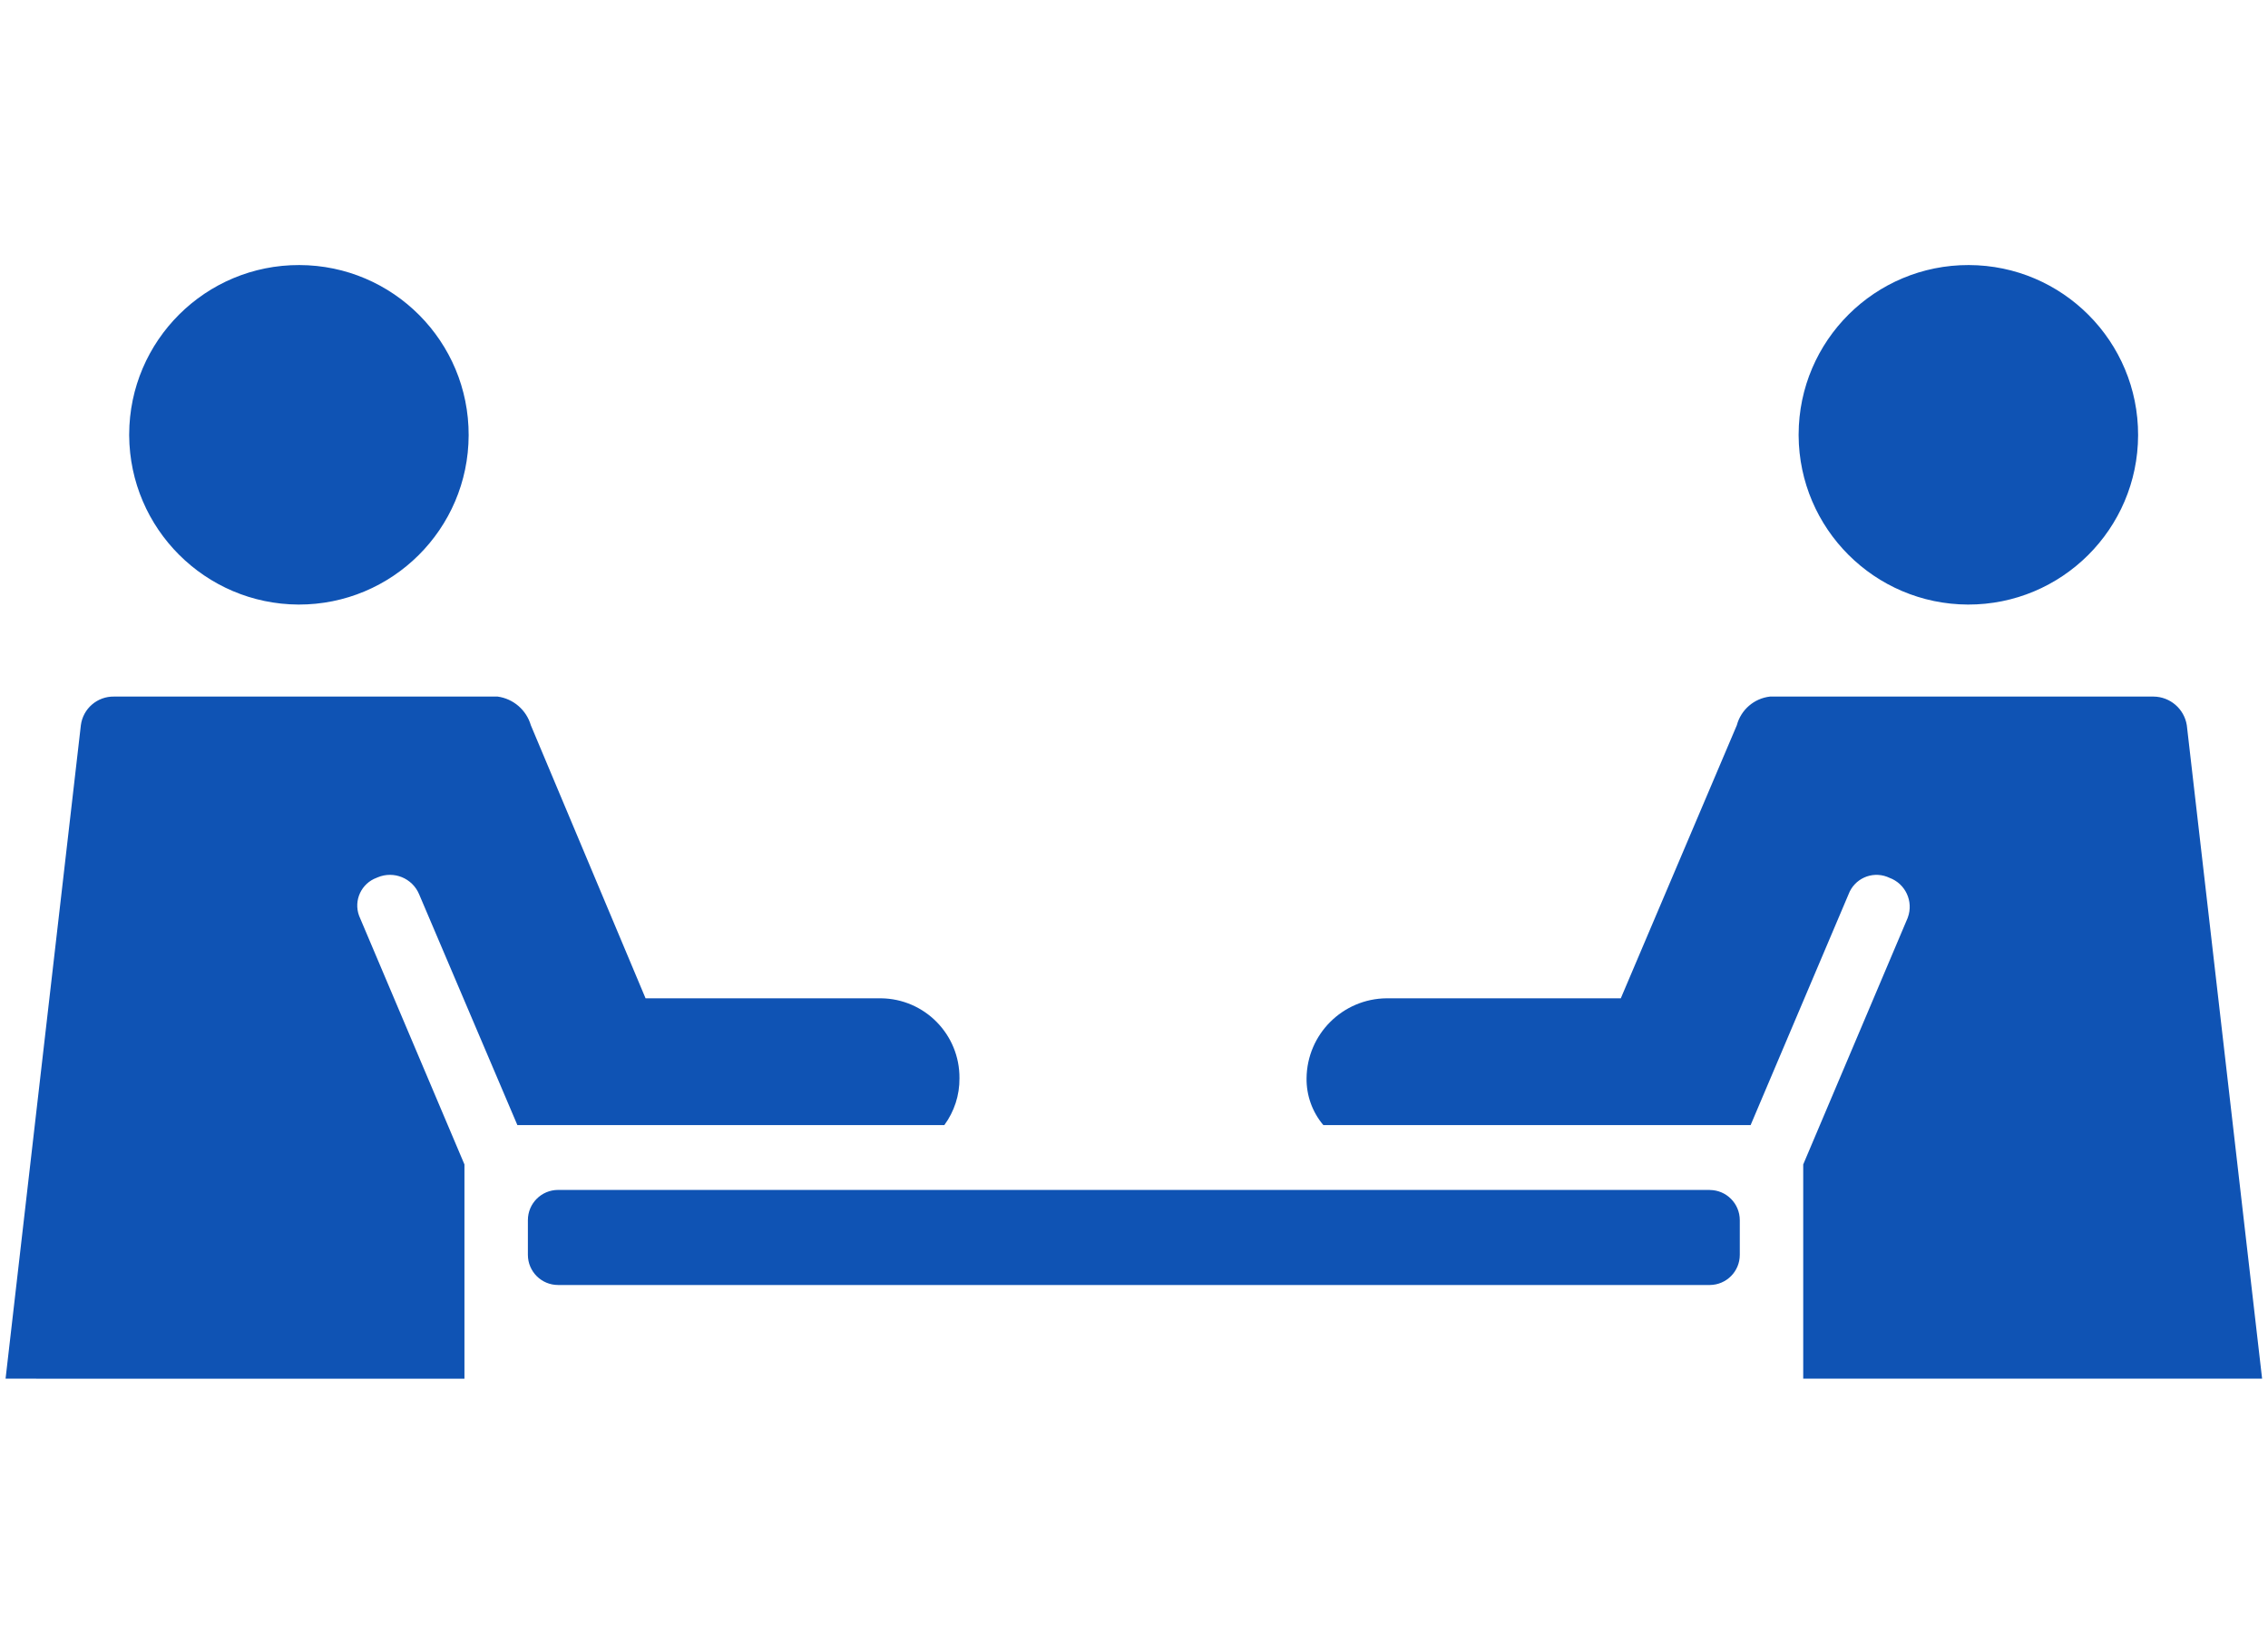 <?xml version="1.0" encoding="UTF-8"?><svg id="a" xmlns="http://www.w3.org/2000/svg" width="69" height="50" viewBox="0 0 69 50"><defs><style>.c{fill:#0f53b4;fill-rule:evenodd;stroke-width:0px;}</style></defs><path id="b" class="c" d="M52.02,36.198H16.98c-.508,0-.919.41-.92.918h0v1.056c0,.508.412.919.92.918h35.04c.504-.004.911-.414.91-.918v-1.054c0-.504-.406-.914-.91-.918h0v-.002ZM59.87,18.391c2.852.008,5.17-2.298,5.178-5.15s-2.298-5.17-5.15-5.178c-2.852-.008-5.17,2.298-5.178,5.15,0,.012,0,.025,0,.037.017,2.836,2.314,5.129,5.15,5.141h0ZM68.82,41.935l-2.29-19.873c-.079-.498-.506-.866-1.01-.872h-11.67c-.484.054-.885.401-1.01.872l-3.53,8.307h-7.12c-1.341.009-2.427,1.092-2.44,2.433h0c-.007.52.174,1.025.51,1.423h13l2.98-7.023c.177-.469.7-.707,1.17-.53.024.009.047.019.07.03.489.177.741.717.563,1.206-.004.012-.009.023-.013.034l-3.17,7.481v6.517h13.96v-.005ZM9.08,18.391c2.852.008,5.17-2.298,5.178-5.15s-2.298-5.17-5.15-5.178c-2.852-.008-5.17,2.298-5.178,5.15,0,.012,0,.025,0,.037.02,2.834,2.316,5.126,5.15,5.141h0ZM.17,41.935l2.29-19.873c.065-.506.5-.881,1.01-.872h11.67c.479.066.874.408,1.01.872l3.49,8.307h7.16c1.332.013,2.401,1.101,2.39,2.433h0c.005.512-.157,1.011-.46,1.423h-12.99l-2.99-7.023c-.206-.49-.77-.719-1.26-.513-.01.004-.02.009-.03.013-.467.171-.707.687-.536,1.154.011.029.023.058.036.086l3.17,7.481v6.517H.17v-.005Z"/></svg>
